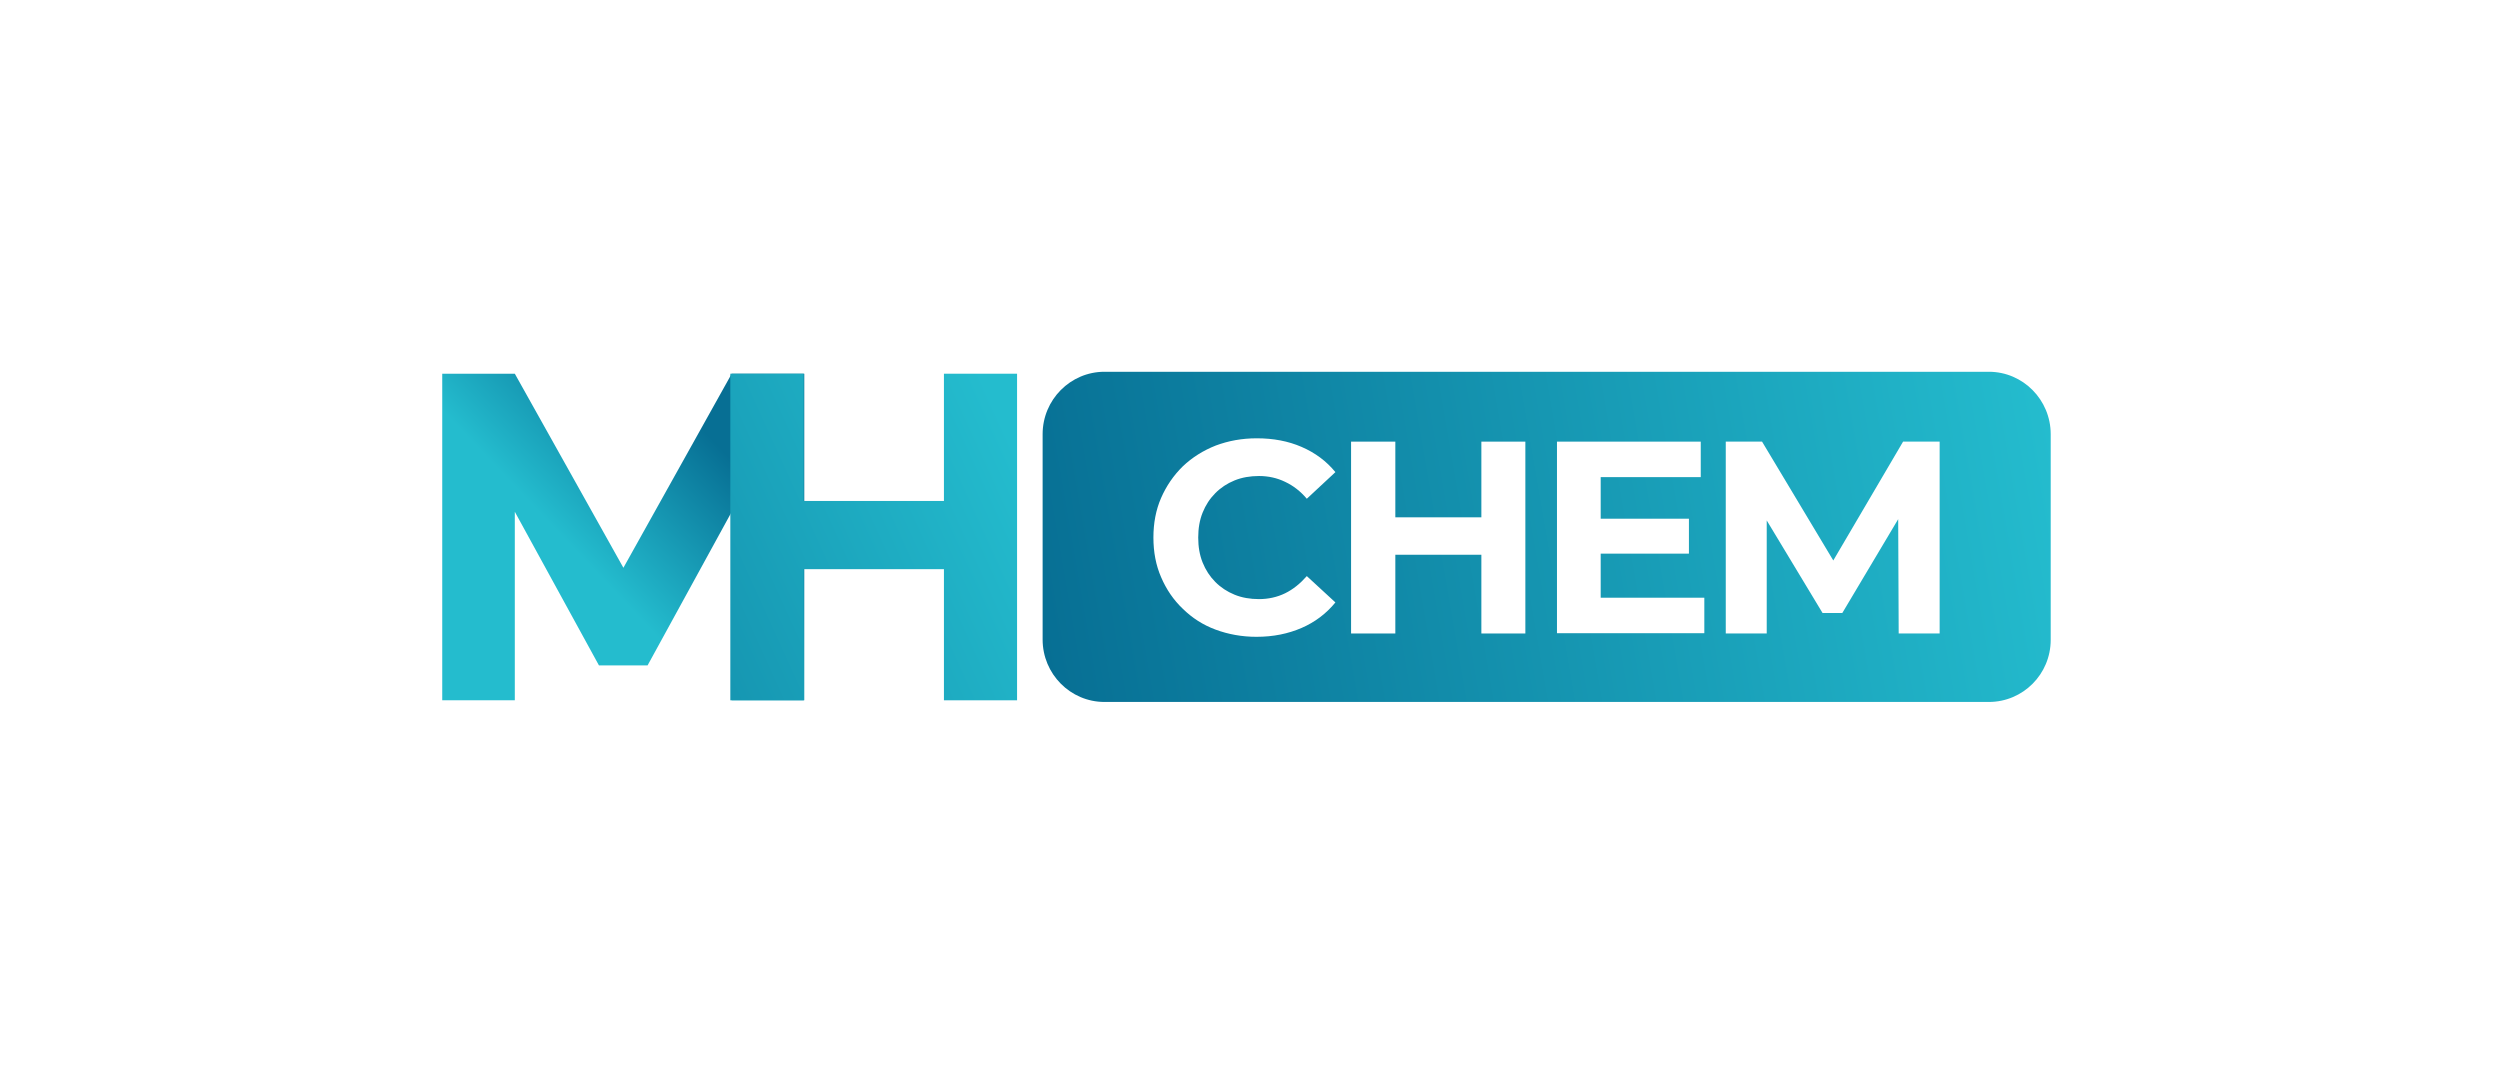 <svg width="277" height="118" viewBox="0 0 277 118" fill="none" xmlns="http://www.w3.org/2000/svg">
<rect width="277" height="118" fill="white"/>
<path d="M49 77.593V41.407H57.041L69.073 62.91L81.074 41.407H89.115V77.593H81.074V56.705L71.753 73.723H66.362L57.041 56.705V77.593H49Z" fill="url(#paint0_linear_0_1)"/>
<path d="M80.921 77.593V41.407H89.054V55.507H104.588V41.407H112.691V77.593H104.588V63.063H89.054V77.593H80.921Z" fill="url(#paint1_linear_0_1)"/>
<path d="M220.365 77.777H122.377C118.6 77.777 115.523 74.675 115.523 70.866V48.103C115.523 44.294 118.6 41.192 122.377 41.192H220.365C224.142 41.192 227.218 44.294 227.218 48.103V70.897C227.218 74.706 224.142 77.777 220.365 77.777Z" fill="url(#paint2_linear_0_1)"/>
<path d="M139.221 70.559C137.606 70.559 136.083 70.282 134.682 69.76C133.281 69.238 132.093 68.47 131.058 67.456C130.022 66.473 129.23 65.306 128.651 63.954C128.073 62.633 127.798 61.159 127.798 59.561C127.798 57.964 128.073 56.49 128.651 55.169C129.23 53.848 130.022 52.681 131.058 51.667C132.093 50.684 133.312 49.916 134.713 49.363C136.114 48.841 137.606 48.564 139.251 48.564C141.079 48.564 142.724 48.871 144.216 49.517C145.709 50.162 146.957 51.083 147.963 52.312L144.795 55.261C144.094 54.431 143.302 53.817 142.388 53.387C141.505 52.957 140.53 52.742 139.495 52.742C138.52 52.742 137.606 52.896 136.784 53.233C135.962 53.571 135.261 54.032 134.652 54.647C134.043 55.261 133.586 55.967 133.251 56.797C132.916 57.626 132.763 58.548 132.763 59.561C132.763 60.575 132.916 61.497 133.251 62.326C133.586 63.156 134.043 63.862 134.652 64.476C135.261 65.091 135.962 65.552 136.784 65.889C137.606 66.227 138.52 66.381 139.495 66.381C140.53 66.381 141.505 66.166 142.388 65.736C143.272 65.306 144.064 64.661 144.795 63.831L147.963 66.749C146.957 67.978 145.709 68.93 144.216 69.576C142.724 70.221 141.079 70.559 139.221 70.559Z" fill="white"/>
<path d="M154.603 70.19H149.699V48.933H154.603V70.19ZM164.502 61.466H154.207V57.319H164.502V61.466ZM164.136 48.933H169.01V70.19H164.136V48.933Z" fill="white"/>
<path d="M177.356 66.227H188.839V70.159H172.513V48.933H188.443V52.865H177.356V66.227ZM176.99 57.473H187.133V61.343H176.99V57.473Z" fill="white"/>
<path d="M191.215 70.19V48.933H195.236L204.221 63.923H202.058L210.861 48.933H214.912V70.19H210.374L210.313 55.998H211.227L204.13 67.917H201.937L194.748 55.998H195.753V70.19H191.215Z" fill="white"/>
<defs>
<linearGradient id="paint0_linear_0_1" x1="79.57" y1="49.334" x2="65.41" y2="62.776" gradientUnits="userSpaceOnUse">
<stop stop-color="#076F94"/>
<stop offset="1" stop-color="#24BCCE"/>
</linearGradient>
<linearGradient id="paint1_linear_0_1" x1="38.559" y1="86.372" x2="113.684" y2="52.267" gradientUnits="userSpaceOnUse">
<stop stop-color="#076F94"/>
<stop offset="1" stop-color="#24BCCE"/>
</linearGradient>
<linearGradient id="paint2_linear_0_1" x1="115.173" y1="69.358" x2="227.657" y2="49.974" gradientUnits="userSpaceOnUse">
<stop stop-color="#076F94"/>
<stop offset="1" stop-color="#24BCCE"/>
</linearGradient>
</defs>
</svg>
